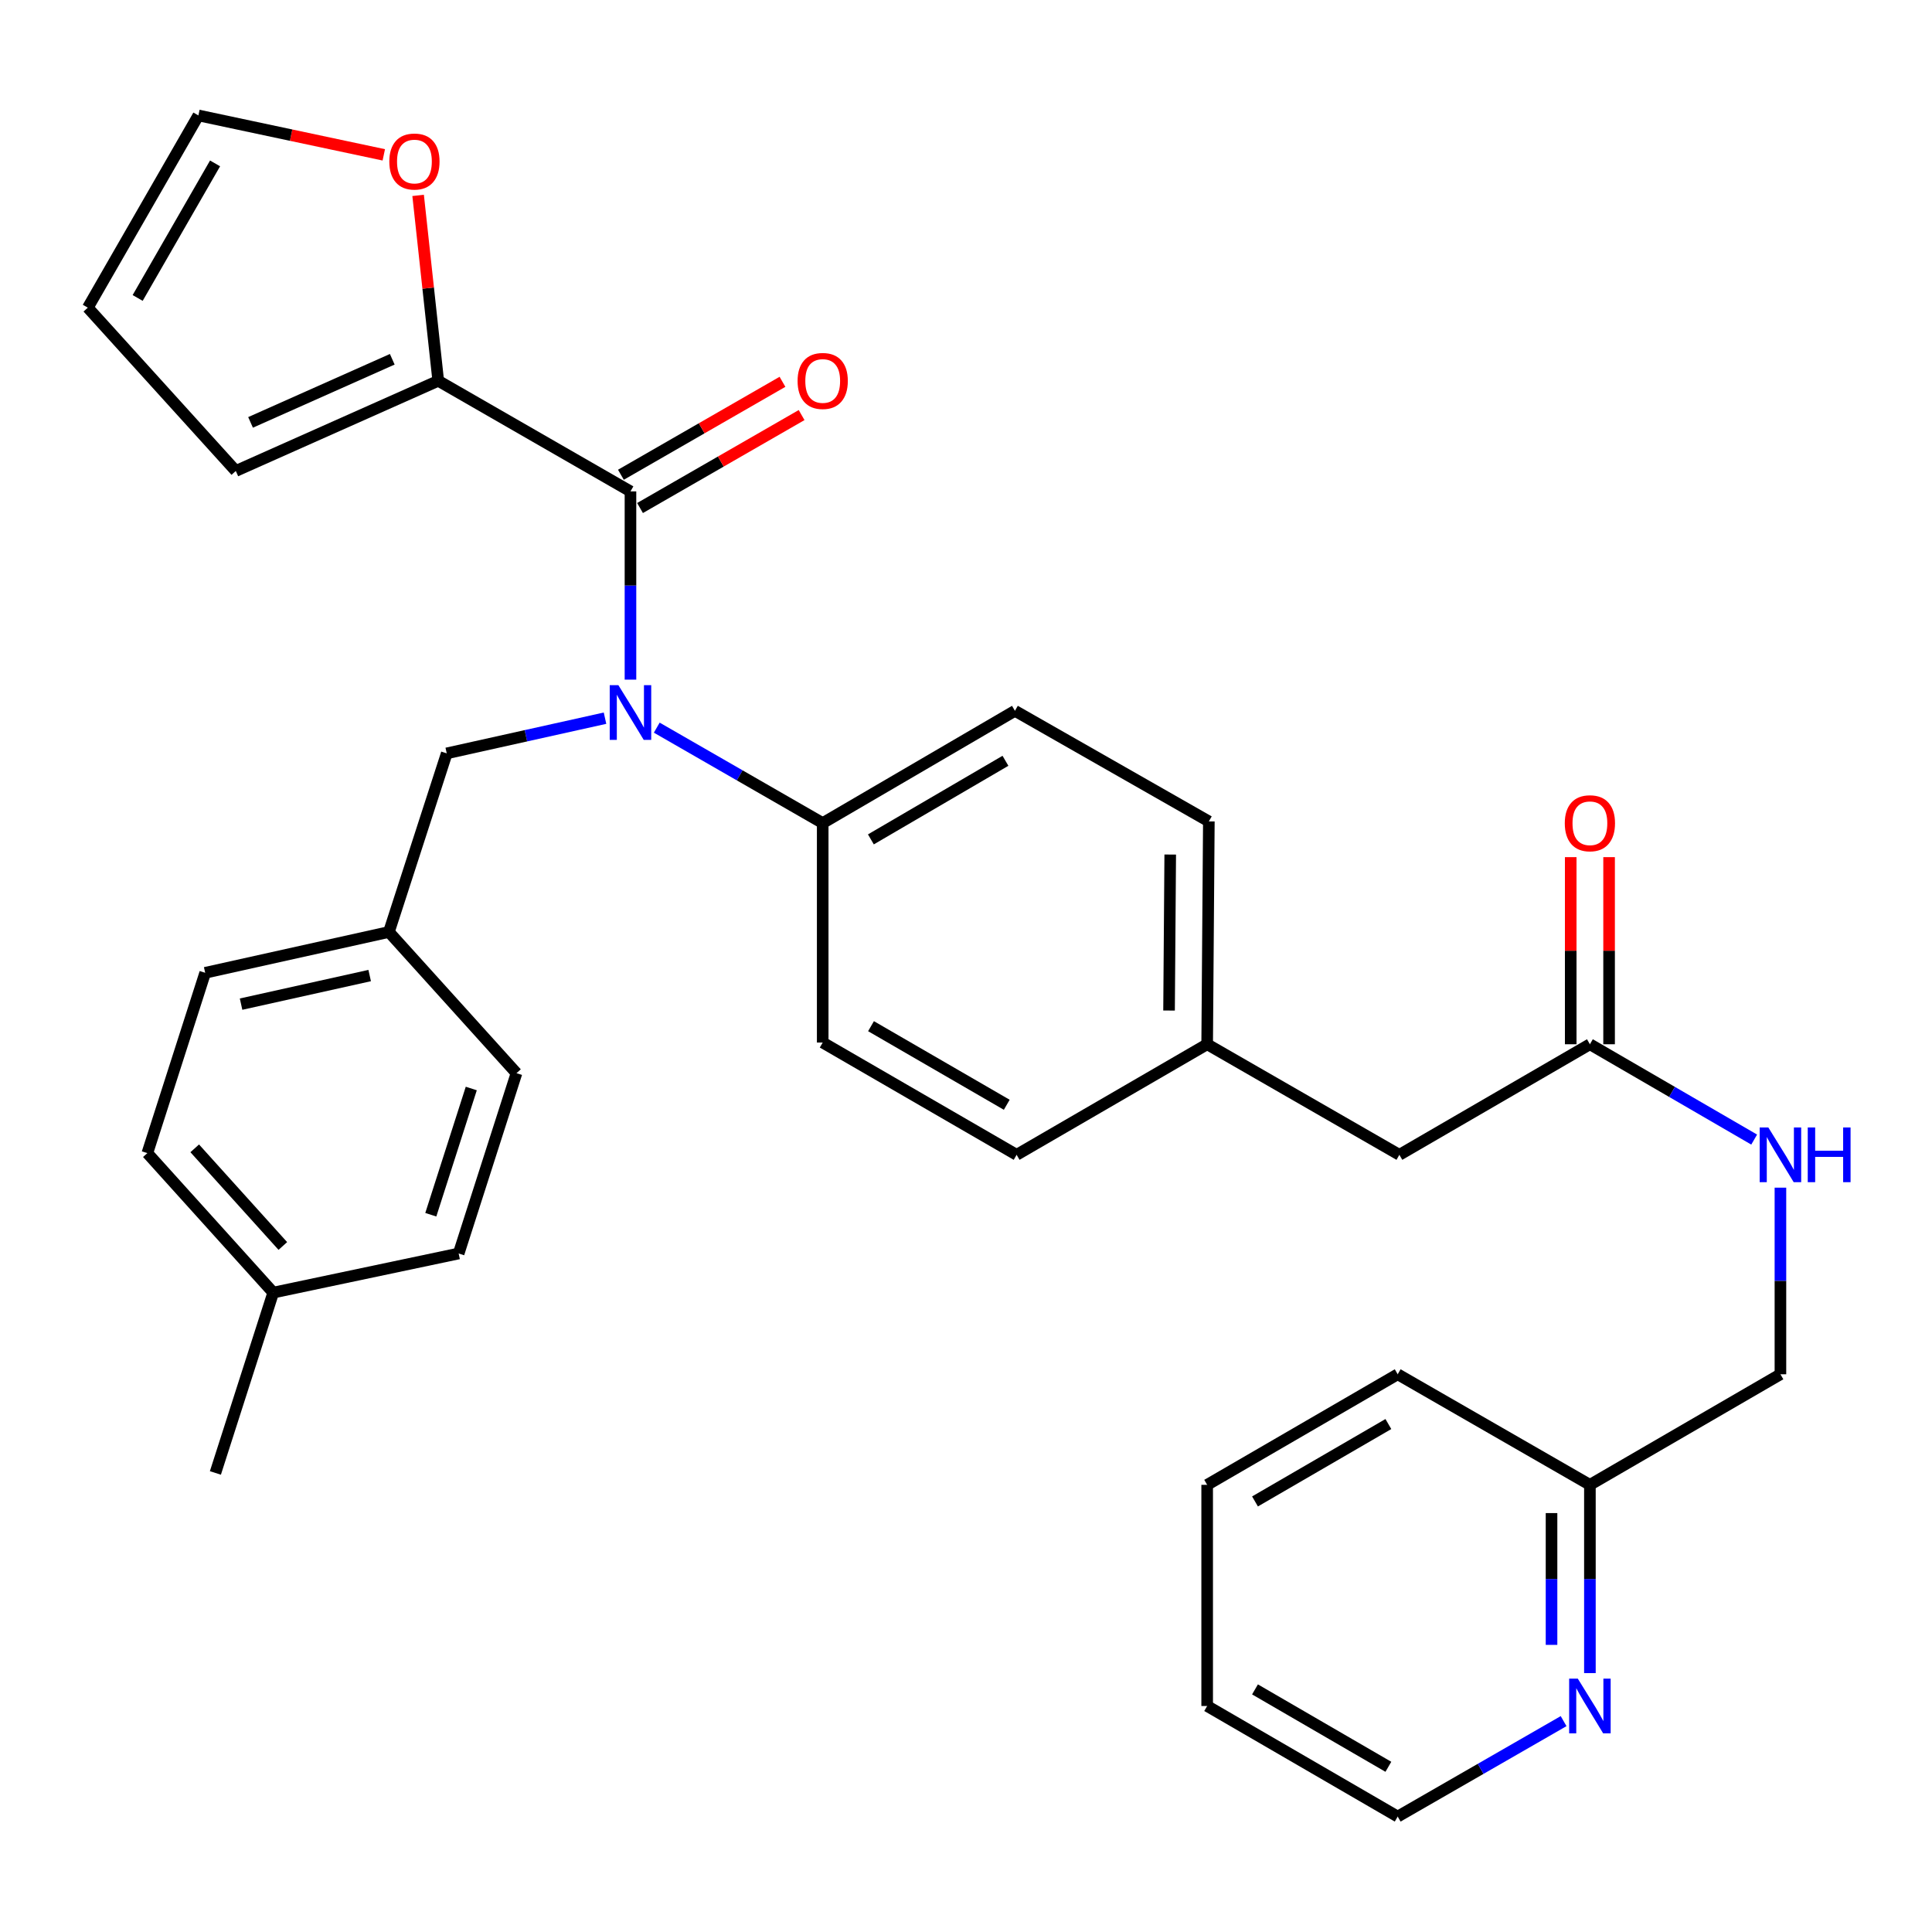 <?xml version='1.0' encoding='iso-8859-1'?>
<svg version='1.1' baseProfile='full'
              xmlns='http://www.w3.org/2000/svg'
                      xmlns:rdkit='http://www.rdkit.org/xml'
                      xmlns:xlink='http://www.w3.org/1999/xlink'
                  xml:space='preserve'
width='1000px' height='1000px' viewBox='0 0 1000 1000'>
<!-- END OF HEADER -->
<rect style='opacity:1.0;fill:#FFFFFF;stroke:none' width='1000' height='1000' x='0' y='0'> </rect>
<path class='bond-0' d='M 624.827,883.023 L 723.443,940.253' style='fill:none;fill-rule:evenodd;stroke:#000000;stroke-width:6px;stroke-linecap:butt;stroke-linejoin:miter;stroke-opacity:1' />
<path class='bond-0' d='M 649.588,874.43 L 718.619,914.491' style='fill:none;fill-rule:evenodd;stroke:#000000;stroke-width:6px;stroke-linecap:butt;stroke-linejoin:miter;stroke-opacity:1' />
<path class='bond-1' d='M 624.827,883.023 L 624.827,768.552' style='fill:none;fill-rule:evenodd;stroke:#000000;stroke-width:6px;stroke-linecap:butt;stroke-linejoin:miter;stroke-opacity:1' />
<path class='bond-2' d='M 822.931,540.503 L 865.443,565.175' style='fill:none;fill-rule:evenodd;stroke:#000000;stroke-width:6px;stroke-linecap:butt;stroke-linejoin:miter;stroke-opacity:1' />
<path class='bond-2' d='M 865.443,565.175 L 907.956,589.846' style='fill:none;fill-rule:evenodd;stroke:#0000FF;stroke-width:6px;stroke-linecap:butt;stroke-linejoin:miter;stroke-opacity:1' />
<path class='bond-3' d='M 832.861,540.503 L 832.861,492.079' style='fill:none;fill-rule:evenodd;stroke:#000000;stroke-width:6px;stroke-linecap:butt;stroke-linejoin:miter;stroke-opacity:1' />
<path class='bond-3' d='M 832.861,492.079 L 832.861,443.654' style='fill:none;fill-rule:evenodd;stroke:#FF0000;stroke-width:6px;stroke-linecap:butt;stroke-linejoin:miter;stroke-opacity:1' />
<path class='bond-3' d='M 813.001,540.503 L 813.001,492.079' style='fill:none;fill-rule:evenodd;stroke:#000000;stroke-width:6px;stroke-linecap:butt;stroke-linejoin:miter;stroke-opacity:1' />
<path class='bond-3' d='M 813.001,492.079 L 813.001,443.654' style='fill:none;fill-rule:evenodd;stroke:#FF0000;stroke-width:6px;stroke-linecap:butt;stroke-linejoin:miter;stroke-opacity:1' />
<path class='bond-4' d='M 822.931,540.503 L 724.315,597.733' style='fill:none;fill-rule:evenodd;stroke:#000000;stroke-width:6px;stroke-linecap:butt;stroke-linejoin:miter;stroke-opacity:1' />
<path class='bond-5' d='M 921.547,614.733 L 921.547,663.027' style='fill:none;fill-rule:evenodd;stroke:#0000FF;stroke-width:6px;stroke-linecap:butt;stroke-linejoin:miter;stroke-opacity:1' />
<path class='bond-5' d='M 921.547,663.027 L 921.547,711.322' style='fill:none;fill-rule:evenodd;stroke:#000000;stroke-width:6px;stroke-linecap:butt;stroke-linejoin:miter;stroke-opacity:1' />
<path class='bond-6' d='M 723.443,940.253 L 766.382,915.552' style='fill:none;fill-rule:evenodd;stroke:#000000;stroke-width:6px;stroke-linecap:butt;stroke-linejoin:miter;stroke-opacity:1' />
<path class='bond-6' d='M 766.382,915.552 L 809.321,890.852' style='fill:none;fill-rule:evenodd;stroke:#0000FF;stroke-width:6px;stroke-linecap:butt;stroke-linejoin:miter;stroke-opacity:1' />
<path class='bond-7' d='M 226.832,197.101 L 221.625,149.121' style='fill:none;fill-rule:evenodd;stroke:#000000;stroke-width:6px;stroke-linecap:butt;stroke-linejoin:miter;stroke-opacity:1' />
<path class='bond-7' d='M 221.625,149.121 L 216.419,101.14' style='fill:none;fill-rule:evenodd;stroke:#FF0000;stroke-width:6px;stroke-linecap:butt;stroke-linejoin:miter;stroke-opacity:1' />
<path class='bond-8' d='M 226.832,197.101 L 122.048,243.772' style='fill:none;fill-rule:evenodd;stroke:#000000;stroke-width:6px;stroke-linecap:butt;stroke-linejoin:miter;stroke-opacity:1' />
<path class='bond-8' d='M 203.034,185.96 L 129.685,218.63' style='fill:none;fill-rule:evenodd;stroke:#000000;stroke-width:6px;stroke-linecap:butt;stroke-linejoin:miter;stroke-opacity:1' />
<path class='bond-9' d='M 226.832,197.101 L 326.331,254.342' style='fill:none;fill-rule:evenodd;stroke:#000000;stroke-width:6px;stroke-linecap:butt;stroke-linejoin:miter;stroke-opacity:1' />
<path class='bond-10' d='M 313.155,371.731 L 272.195,380.837' style='fill:none;fill-rule:evenodd;stroke:#0000FF;stroke-width:6px;stroke-linecap:butt;stroke-linejoin:miter;stroke-opacity:1' />
<path class='bond-10' d='M 272.195,380.837 L 231.234,389.942' style='fill:none;fill-rule:evenodd;stroke:#000000;stroke-width:6px;stroke-linecap:butt;stroke-linejoin:miter;stroke-opacity:1' />
<path class='bond-11' d='M 326.331,351.781 L 326.331,303.062' style='fill:none;fill-rule:evenodd;stroke:#0000FF;stroke-width:6px;stroke-linecap:butt;stroke-linejoin:miter;stroke-opacity:1' />
<path class='bond-11' d='M 326.331,303.062 L 326.331,254.342' style='fill:none;fill-rule:evenodd;stroke:#000000;stroke-width:6px;stroke-linecap:butt;stroke-linejoin:miter;stroke-opacity:1' />
<path class='bond-12' d='M 339.94,376.63 L 382.885,401.331' style='fill:none;fill-rule:evenodd;stroke:#0000FF;stroke-width:6px;stroke-linecap:butt;stroke-linejoin:miter;stroke-opacity:1' />
<path class='bond-12' d='M 382.885,401.331 L 425.829,426.032' style='fill:none;fill-rule:evenodd;stroke:#000000;stroke-width:6px;stroke-linecap:butt;stroke-linejoin:miter;stroke-opacity:1' />
<path class='bond-13' d='M 331.282,262.95 L 373.097,238.894' style='fill:none;fill-rule:evenodd;stroke:#000000;stroke-width:6px;stroke-linecap:butt;stroke-linejoin:miter;stroke-opacity:1' />
<path class='bond-13' d='M 373.097,238.894 L 414.911,214.838' style='fill:none;fill-rule:evenodd;stroke:#FF0000;stroke-width:6px;stroke-linecap:butt;stroke-linejoin:miter;stroke-opacity:1' />
<path class='bond-13' d='M 321.379,245.735 L 363.193,221.679' style='fill:none;fill-rule:evenodd;stroke:#000000;stroke-width:6px;stroke-linecap:butt;stroke-linejoin:miter;stroke-opacity:1' />
<path class='bond-13' d='M 363.193,221.679 L 405.008,197.624' style='fill:none;fill-rule:evenodd;stroke:#FF0000;stroke-width:6px;stroke-linecap:butt;stroke-linejoin:miter;stroke-opacity:1' />
<path class='bond-14' d='M 198.649,80.152 L 150.667,69.95' style='fill:none;fill-rule:evenodd;stroke:#FF0000;stroke-width:6px;stroke-linecap:butt;stroke-linejoin:miter;stroke-opacity:1' />
<path class='bond-14' d='M 150.667,69.95 L 102.685,59.747' style='fill:none;fill-rule:evenodd;stroke:#000000;stroke-width:6px;stroke-linecap:butt;stroke-linejoin:miter;stroke-opacity:1' />
<path class='bond-15' d='M 102.685,59.747 L 45.455,159.246' style='fill:none;fill-rule:evenodd;stroke:#000000;stroke-width:6px;stroke-linecap:butt;stroke-linejoin:miter;stroke-opacity:1' />
<path class='bond-15' d='M 111.315,84.574 L 71.254,154.223' style='fill:none;fill-rule:evenodd;stroke:#000000;stroke-width:6px;stroke-linecap:butt;stroke-linejoin:miter;stroke-opacity:1' />
<path class='bond-16' d='M 76.271,596.851 L 141.423,669.053' style='fill:none;fill-rule:evenodd;stroke:#000000;stroke-width:6px;stroke-linecap:butt;stroke-linejoin:miter;stroke-opacity:1' />
<path class='bond-16' d='M 100.788,594.376 L 146.394,644.918' style='fill:none;fill-rule:evenodd;stroke:#000000;stroke-width:6px;stroke-linecap:butt;stroke-linejoin:miter;stroke-opacity:1' />
<path class='bond-17' d='M 76.271,596.851 L 106.204,503.52' style='fill:none;fill-rule:evenodd;stroke:#000000;stroke-width:6px;stroke-linecap:butt;stroke-linejoin:miter;stroke-opacity:1' />
<path class='bond-18' d='M 231.234,389.942 L 201.301,482.391' style='fill:none;fill-rule:evenodd;stroke:#000000;stroke-width:6px;stroke-linecap:butt;stroke-linejoin:miter;stroke-opacity:1' />
<path class='bond-19' d='M 141.423,669.053 L 237.402,648.807' style='fill:none;fill-rule:evenodd;stroke:#000000;stroke-width:6px;stroke-linecap:butt;stroke-linejoin:miter;stroke-opacity:1' />
<path class='bond-20' d='M 141.423,669.053 L 111.489,762.395' style='fill:none;fill-rule:evenodd;stroke:#000000;stroke-width:6px;stroke-linecap:butt;stroke-linejoin:miter;stroke-opacity:1' />
<path class='bond-21' d='M 425.829,426.032 L 525.328,367.92' style='fill:none;fill-rule:evenodd;stroke:#000000;stroke-width:6px;stroke-linecap:butt;stroke-linejoin:miter;stroke-opacity:1' />
<path class='bond-21' d='M 450.77,434.465 L 520.419,393.786' style='fill:none;fill-rule:evenodd;stroke:#000000;stroke-width:6px;stroke-linecap:butt;stroke-linejoin:miter;stroke-opacity:1' />
<path class='bond-22' d='M 425.829,426.032 L 425.829,539.621' style='fill:none;fill-rule:evenodd;stroke:#000000;stroke-width:6px;stroke-linecap:butt;stroke-linejoin:miter;stroke-opacity:1' />
<path class='bond-23' d='M 525.328,367.92 L 625.698,425.161' style='fill:none;fill-rule:evenodd;stroke:#000000;stroke-width:6px;stroke-linecap:butt;stroke-linejoin:miter;stroke-opacity:1' />
<path class='bond-24' d='M 425.829,539.621 L 526.2,597.733' style='fill:none;fill-rule:evenodd;stroke:#000000;stroke-width:6px;stroke-linecap:butt;stroke-linejoin:miter;stroke-opacity:1' />
<path class='bond-24' d='M 450.836,531.151 L 521.095,571.829' style='fill:none;fill-rule:evenodd;stroke:#000000;stroke-width:6px;stroke-linecap:butt;stroke-linejoin:miter;stroke-opacity:1' />
<path class='bond-25' d='M 724.315,597.733 L 624.827,540.503' style='fill:none;fill-rule:evenodd;stroke:#000000;stroke-width:6px;stroke-linecap:butt;stroke-linejoin:miter;stroke-opacity:1' />
<path class='bond-26' d='M 624.827,540.503 L 526.2,597.733' style='fill:none;fill-rule:evenodd;stroke:#000000;stroke-width:6px;stroke-linecap:butt;stroke-linejoin:miter;stroke-opacity:1' />
<path class='bond-27' d='M 624.827,540.503 L 625.698,425.161' style='fill:none;fill-rule:evenodd;stroke:#000000;stroke-width:6px;stroke-linecap:butt;stroke-linejoin:miter;stroke-opacity:1' />
<path class='bond-27' d='M 605.098,523.052 L 605.708,442.312' style='fill:none;fill-rule:evenodd;stroke:#000000;stroke-width:6px;stroke-linecap:butt;stroke-linejoin:miter;stroke-opacity:1' />
<path class='bond-28' d='M 237.402,648.807 L 267.335,555.476' style='fill:none;fill-rule:evenodd;stroke:#000000;stroke-width:6px;stroke-linecap:butt;stroke-linejoin:miter;stroke-opacity:1' />
<path class='bond-28' d='M 222.981,628.742 L 243.934,563.41' style='fill:none;fill-rule:evenodd;stroke:#000000;stroke-width:6px;stroke-linecap:butt;stroke-linejoin:miter;stroke-opacity:1' />
<path class='bond-29' d='M 267.335,555.476 L 201.301,482.391' style='fill:none;fill-rule:evenodd;stroke:#000000;stroke-width:6px;stroke-linecap:butt;stroke-linejoin:miter;stroke-opacity:1' />
<path class='bond-30' d='M 201.301,482.391 L 106.204,503.52' style='fill:none;fill-rule:evenodd;stroke:#000000;stroke-width:6px;stroke-linecap:butt;stroke-linejoin:miter;stroke-opacity:1' />
<path class='bond-30' d='M 191.344,504.947 L 124.776,519.738' style='fill:none;fill-rule:evenodd;stroke:#000000;stroke-width:6px;stroke-linecap:butt;stroke-linejoin:miter;stroke-opacity:1' />
<path class='bond-31' d='M 45.455,159.246 L 122.048,243.772' style='fill:none;fill-rule:evenodd;stroke:#000000;stroke-width:6px;stroke-linecap:butt;stroke-linejoin:miter;stroke-opacity:1' />
<path class='bond-32' d='M 822.931,866.001 L 822.931,817.276' style='fill:none;fill-rule:evenodd;stroke:#0000FF;stroke-width:6px;stroke-linecap:butt;stroke-linejoin:miter;stroke-opacity:1' />
<path class='bond-32' d='M 822.931,817.276 L 822.931,768.552' style='fill:none;fill-rule:evenodd;stroke:#000000;stroke-width:6px;stroke-linecap:butt;stroke-linejoin:miter;stroke-opacity:1' />
<path class='bond-32' d='M 803.071,851.384 L 803.071,817.276' style='fill:none;fill-rule:evenodd;stroke:#0000FF;stroke-width:6px;stroke-linecap:butt;stroke-linejoin:miter;stroke-opacity:1' />
<path class='bond-32' d='M 803.071,817.276 L 803.071,783.169' style='fill:none;fill-rule:evenodd;stroke:#000000;stroke-width:6px;stroke-linecap:butt;stroke-linejoin:miter;stroke-opacity:1' />
<path class='bond-33' d='M 822.931,768.552 L 723.443,711.322' style='fill:none;fill-rule:evenodd;stroke:#000000;stroke-width:6px;stroke-linecap:butt;stroke-linejoin:miter;stroke-opacity:1' />
<path class='bond-34' d='M 822.931,768.552 L 921.547,711.322' style='fill:none;fill-rule:evenodd;stroke:#000000;stroke-width:6px;stroke-linecap:butt;stroke-linejoin:miter;stroke-opacity:1' />
<path class='bond-35' d='M 723.443,711.322 L 624.827,768.552' style='fill:none;fill-rule:evenodd;stroke:#000000;stroke-width:6px;stroke-linecap:butt;stroke-linejoin:miter;stroke-opacity:1' />
<path class='bond-35' d='M 718.619,737.083 L 649.588,777.144' style='fill:none;fill-rule:evenodd;stroke:#000000;stroke-width:6px;stroke-linecap:butt;stroke-linejoin:miter;stroke-opacity:1' />
<path  class='atom-2' d='M 915.287 583.573
L 924.567 598.573
Q 925.487 600.053, 926.967 602.733
Q 928.447 605.413, 928.527 605.573
L 928.527 583.573
L 932.287 583.573
L 932.287 611.893
L 928.407 611.893
L 918.447 595.493
Q 917.287 593.573, 916.047 591.373
Q 914.847 589.173, 914.487 588.493
L 914.487 611.893
L 910.807 611.893
L 910.807 583.573
L 915.287 583.573
' fill='#0000FF'/>
<path  class='atom-2' d='M 935.687 583.573
L 939.527 583.573
L 939.527 595.613
L 954.007 595.613
L 954.007 583.573
L 957.847 583.573
L 957.847 611.893
L 954.007 611.893
L 954.007 598.813
L 939.527 598.813
L 939.527 611.893
L 935.687 611.893
L 935.687 583.573
' fill='#0000FF'/>
<path  class='atom-3' d='M 809.931 426.112
Q 809.931 419.312, 813.291 415.512
Q 816.651 411.712, 822.931 411.712
Q 829.211 411.712, 832.571 415.512
Q 835.931 419.312, 835.931 426.112
Q 835.931 432.992, 832.531 436.912
Q 829.131 440.792, 822.931 440.792
Q 816.691 440.792, 813.291 436.912
Q 809.931 433.032, 809.931 426.112
M 822.931 437.592
Q 827.251 437.592, 829.571 434.712
Q 831.931 431.792, 831.931 426.112
Q 831.931 420.552, 829.571 417.752
Q 827.251 414.912, 822.931 414.912
Q 818.611 414.912, 816.251 417.712
Q 813.931 420.512, 813.931 426.112
Q 813.931 431.832, 816.251 434.712
Q 818.611 437.592, 822.931 437.592
' fill='#FF0000'/>
<path  class='atom-6' d='M 320.071 354.642
L 329.351 369.642
Q 330.271 371.122, 331.751 373.802
Q 333.231 376.482, 333.311 376.642
L 333.311 354.642
L 337.071 354.642
L 337.071 382.962
L 333.191 382.962
L 323.231 366.562
Q 322.071 364.642, 320.831 362.442
Q 319.631 360.242, 319.271 359.562
L 319.271 382.962
L 315.591 382.962
L 315.591 354.642
L 320.071 354.642
' fill='#0000FF'/>
<path  class='atom-8' d='M 412.829 197.181
Q 412.829 190.381, 416.189 186.581
Q 419.549 182.781, 425.829 182.781
Q 432.109 182.781, 435.469 186.581
Q 438.829 190.381, 438.829 197.181
Q 438.829 204.061, 435.429 207.981
Q 432.029 211.861, 425.829 211.861
Q 419.589 211.861, 416.189 207.981
Q 412.829 204.101, 412.829 197.181
M 425.829 208.661
Q 430.149 208.661, 432.469 205.781
Q 434.829 202.861, 434.829 197.181
Q 434.829 191.621, 432.469 188.821
Q 430.149 185.981, 425.829 185.981
Q 421.509 185.981, 419.149 188.781
Q 416.829 191.581, 416.829 197.181
Q 416.829 202.901, 419.149 205.781
Q 421.509 208.661, 425.829 208.661
' fill='#FF0000'/>
<path  class='atom-9' d='M 201.508 83.604
Q 201.508 76.804, 204.868 73.004
Q 208.228 69.204, 214.508 69.204
Q 220.788 69.204, 224.148 73.004
Q 227.508 76.804, 227.508 83.604
Q 227.508 90.484, 224.108 94.404
Q 220.708 98.284, 214.508 98.284
Q 208.268 98.284, 204.868 94.404
Q 201.508 90.524, 201.508 83.604
M 214.508 95.084
Q 218.828 95.084, 221.148 92.204
Q 223.508 89.284, 223.508 83.604
Q 223.508 78.044, 221.148 75.244
Q 218.828 72.404, 214.508 72.404
Q 210.188 72.404, 207.828 75.204
Q 205.508 78.004, 205.508 83.604
Q 205.508 89.324, 207.828 92.204
Q 210.188 95.084, 214.508 95.084
' fill='#FF0000'/>
<path  class='atom-28' d='M 816.671 868.863
L 825.951 883.863
Q 826.871 885.343, 828.351 888.023
Q 829.831 890.703, 829.911 890.863
L 829.911 868.863
L 833.671 868.863
L 833.671 897.183
L 829.791 897.183
L 819.831 880.783
Q 818.671 878.863, 817.431 876.663
Q 816.231 874.463, 815.871 873.783
L 815.871 897.183
L 812.191 897.183
L 812.191 868.863
L 816.671 868.863
' fill='#0000FF'/>
</svg>
